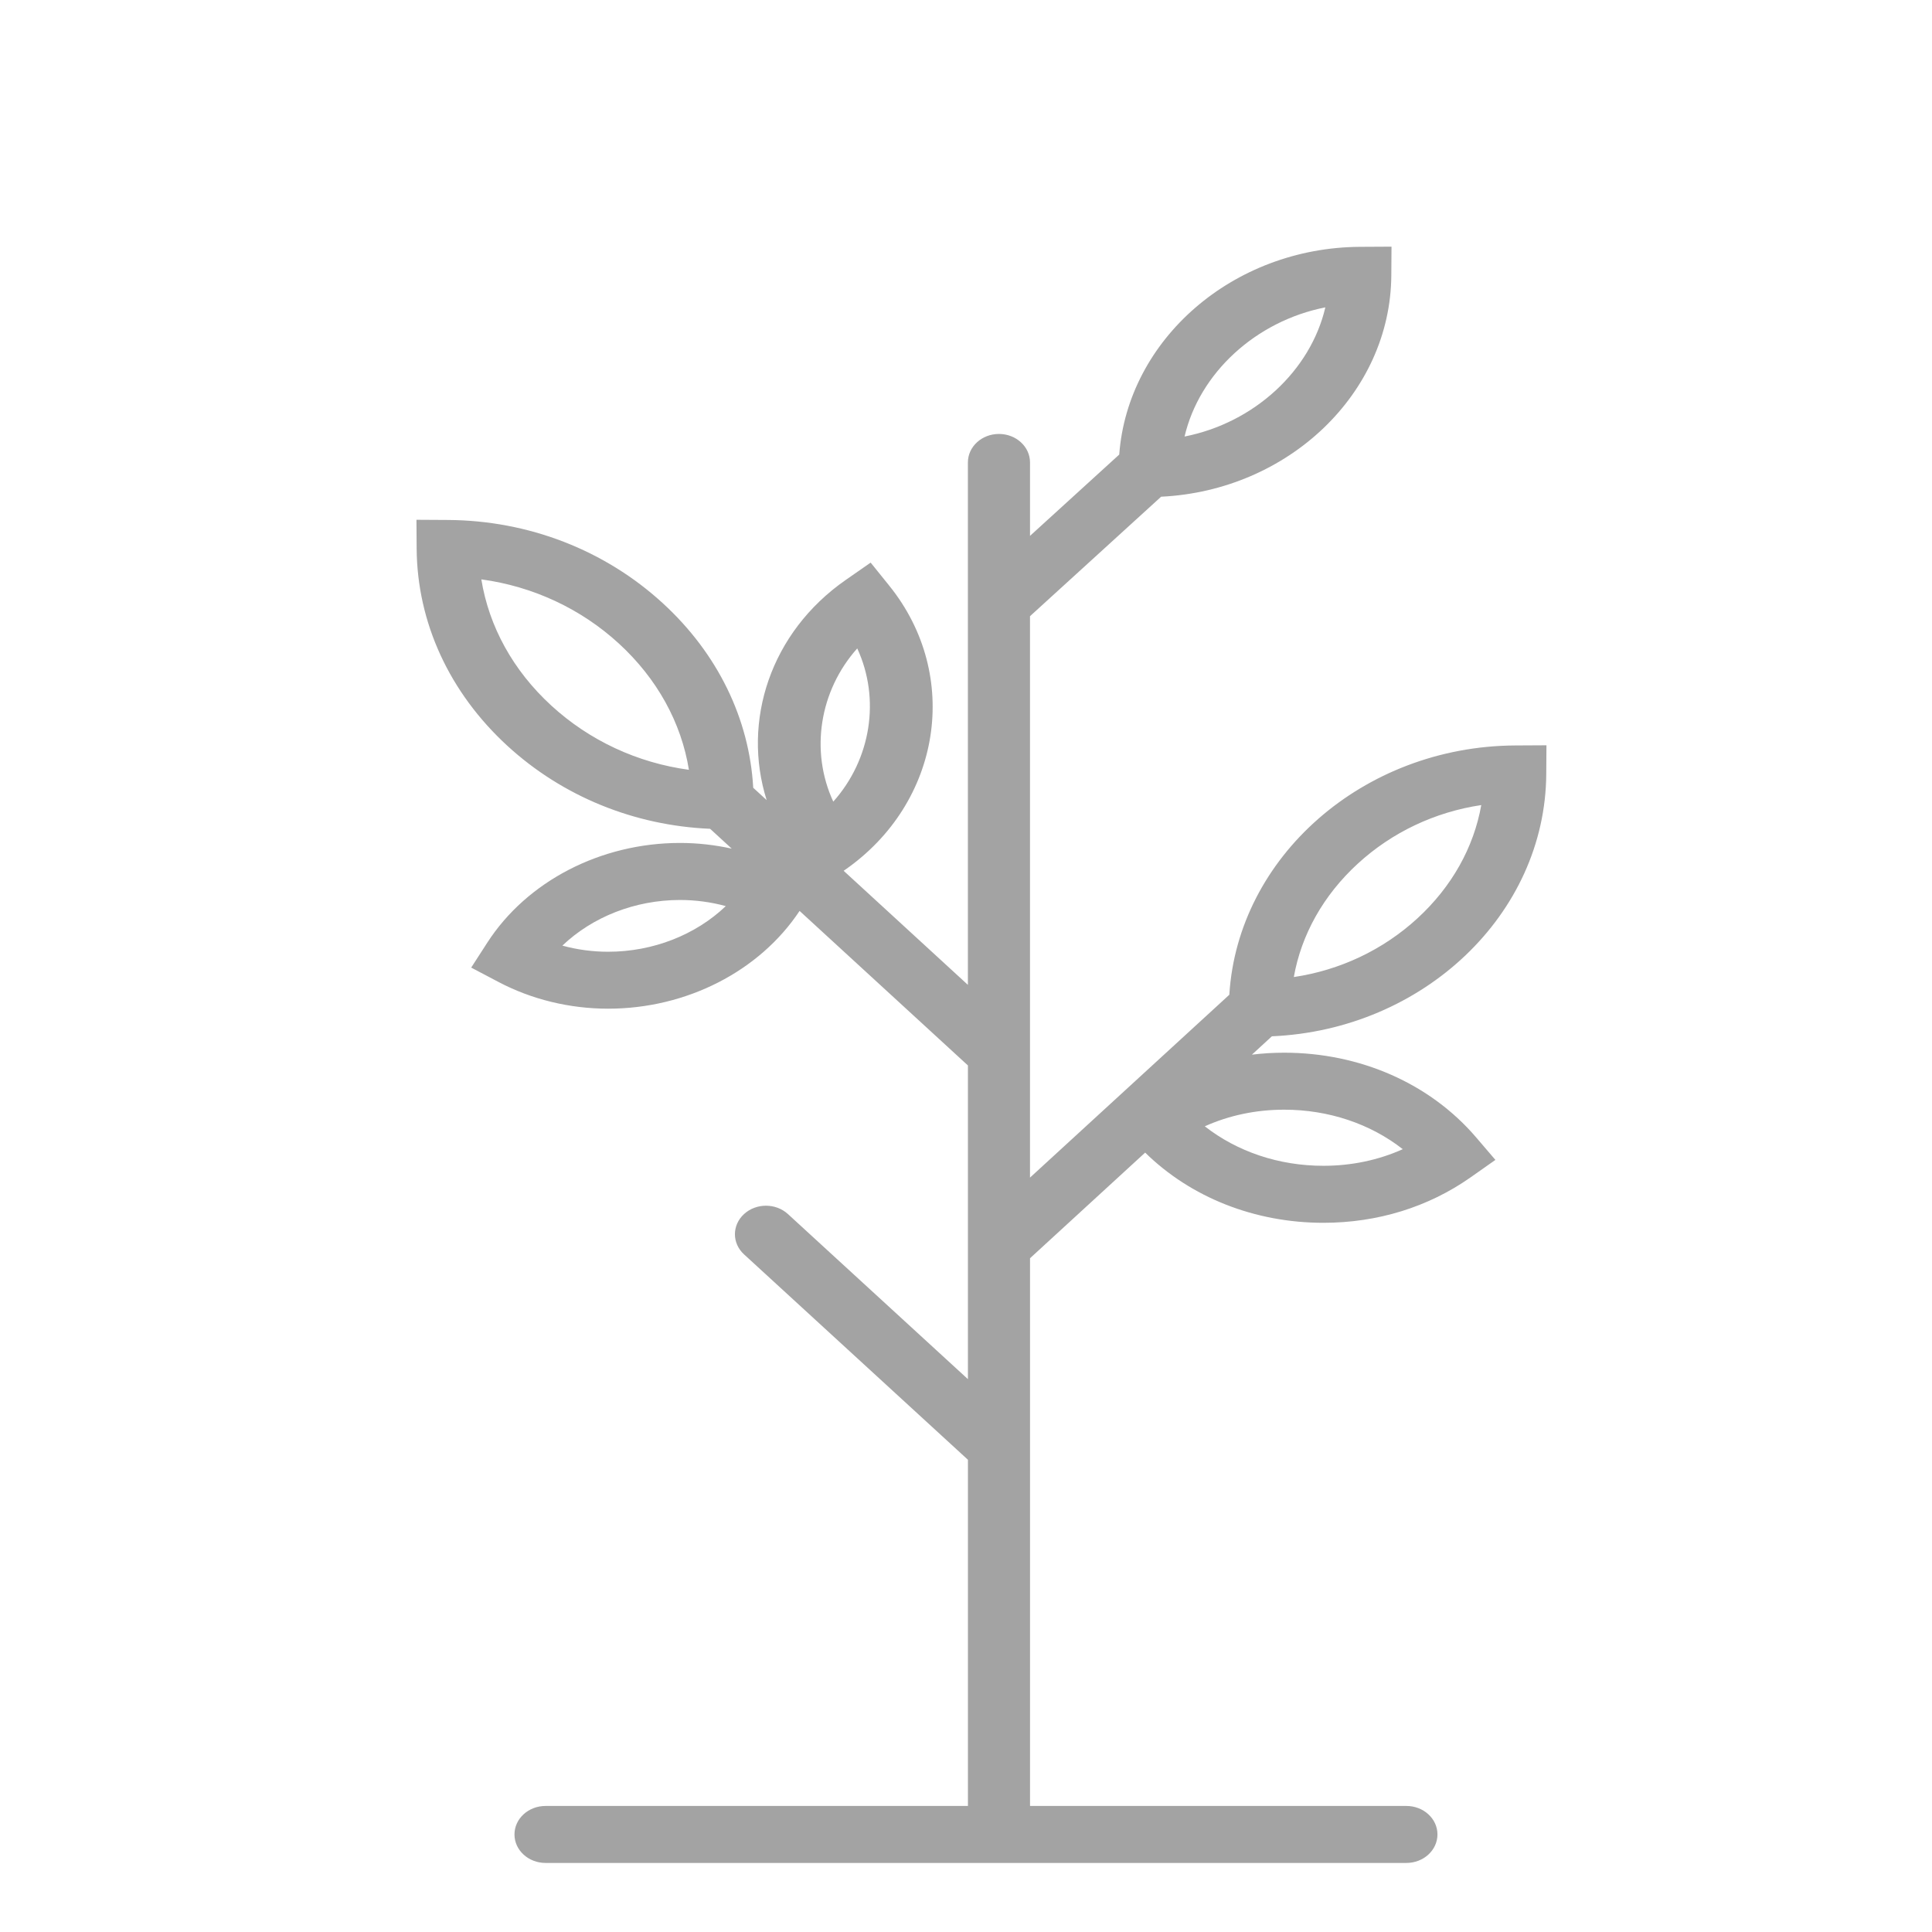 <?xml version="1.0" encoding="utf-8"?>
<!-- Generator: Adobe Illustrator 16.0.0, SVG Export Plug-In . SVG Version: 6.00 Build 0)  -->
<!DOCTYPE svg PUBLIC "-//W3C//DTD SVG 1.1//EN" "http://www.w3.org/Graphics/SVG/1.1/DTD/svg11.dtd">
<svg version="1.1" id="Capa_1" xmlns="http://www.w3.org/2000/svg" xmlns:xlink="http://www.w3.org/1999/xlink" x="0px" y="0px"
	 width="124.891px" height="124.891px" viewBox="320 -1 124.891 124.891" enable-background="new 320 -1 124.891 124.891"
	 xml:space="preserve">
<g>
	<path fill="#A3A3A3" d="M419.955,49.044l0.013-1.866l-2.032,0.011c-9.824,0.057-17.92,7.209-18.468,16.115l-12.885,11.82V38.833
		l8.476-7.724c8.219-0.397,14.828-6.676,14.88-14.298l0.013-1.866l-2.031,0.011c-8.228,0.048-15.016,5.994-15.57,13.429
		l-5.767,5.255v-4.746c0-1.017-0.899-1.842-2.009-1.842s-2.007,0.825-2.007,1.842v33.771l-8.031-7.373l0.081-0.057
		c6.243-4.346,7.531-12.585,2.873-18.366l-1.209-1.5l-1.619,1.127c-4.857,3.383-6.714,9.122-5.104,14.225l-0.868-0.797
		c-0.252-4.475-2.305-8.684-5.842-11.927c-3.752-3.442-8.686-5.354-13.896-5.384l-2.032-0.012l0.013,1.865
		c0.033,4.779,2.117,9.307,5.868,12.749c3.561,3.266,8.188,5.152,13.103,5.362l1.396,1.282c-1.089-0.239-2.208-0.368-3.34-0.368
		c-5.123,0-9.9,2.472-12.465,6.453l-1.036,1.605l1.764,0.929c2.143,1.129,4.595,1.727,7.091,1.727c5.064,0,9.785-2.419,12.373-6.32
		l10.882,9.99V79.55c-0.001,0.015,0,8.603,0,8.603l-11.634-10.671c-0.784-0.721-2.056-0.721-2.84,0
		c-0.784,0.719-0.784,1.886,0,2.604l14.474,13.278v22.379h-27.304c-1.109,0-2.009,0.824-2.009,1.841
		c0,1.018,0.899,1.843,2.009,1.843h55.647c1.109,0,2.009-0.825,2.009-1.843c0-1.017-0.899-1.841-2.009-1.841h-24.328V80.336
		l7.442-6.828c2.949,2.896,7.077,4.538,11.524,4.538c3.489,0,6.774-1.014,9.502-2.93l1.615-1.136l-1.256-1.467
		c-2.977-3.473-7.496-5.463-12.398-5.463c-0.705,0-1.399,0.043-2.086,0.126l1.291-1.186
		C412.005,65.567,419.893,58.109,419.955,49.044z M405.675,18.869c-0.962,4.116-4.613,7.466-9.101,8.35
		C397.537,23.102,401.188,19.752,405.675,18.869z M375.415,40.915c1.508,3.261,0.896,7.166-1.549,9.905
		C372.357,47.56,372.969,43.655,375.415,40.915z M359.313,60.524c-1.009,0-2.006-0.135-2.959-0.396
		c1.944-1.855,4.694-2.95,7.604-2.95c1.009,0,2.006,0.135,2.959,0.396C364.974,59.429,362.222,60.524,359.313,60.524z
		 M355.64,44.612c-2.468-2.263-4.031-5.105-4.525-8.159c3.33,0.453,6.429,1.888,8.895,4.151c2.466,2.263,4.03,5.105,4.524,8.159
		C361.204,48.311,358.105,46.874,355.64,44.612z M410.68,73.287c-1.573,0.707-3.313,1.074-5.131,1.074
		c-2.876,0-5.572-0.912-7.667-2.553c1.573-0.707,3.313-1.074,5.13-1.074C405.889,70.734,408.586,71.647,410.68,73.287z
		 M407.769,54.833c2.221-2.037,4.998-3.345,7.985-3.79c-0.484,2.741-1.91,5.289-4.131,7.326c-2.222,2.038-4.998,3.346-7.986,3.791
		C404.122,59.42,405.549,56.871,407.769,54.833z"/>
</g>
</svg>
